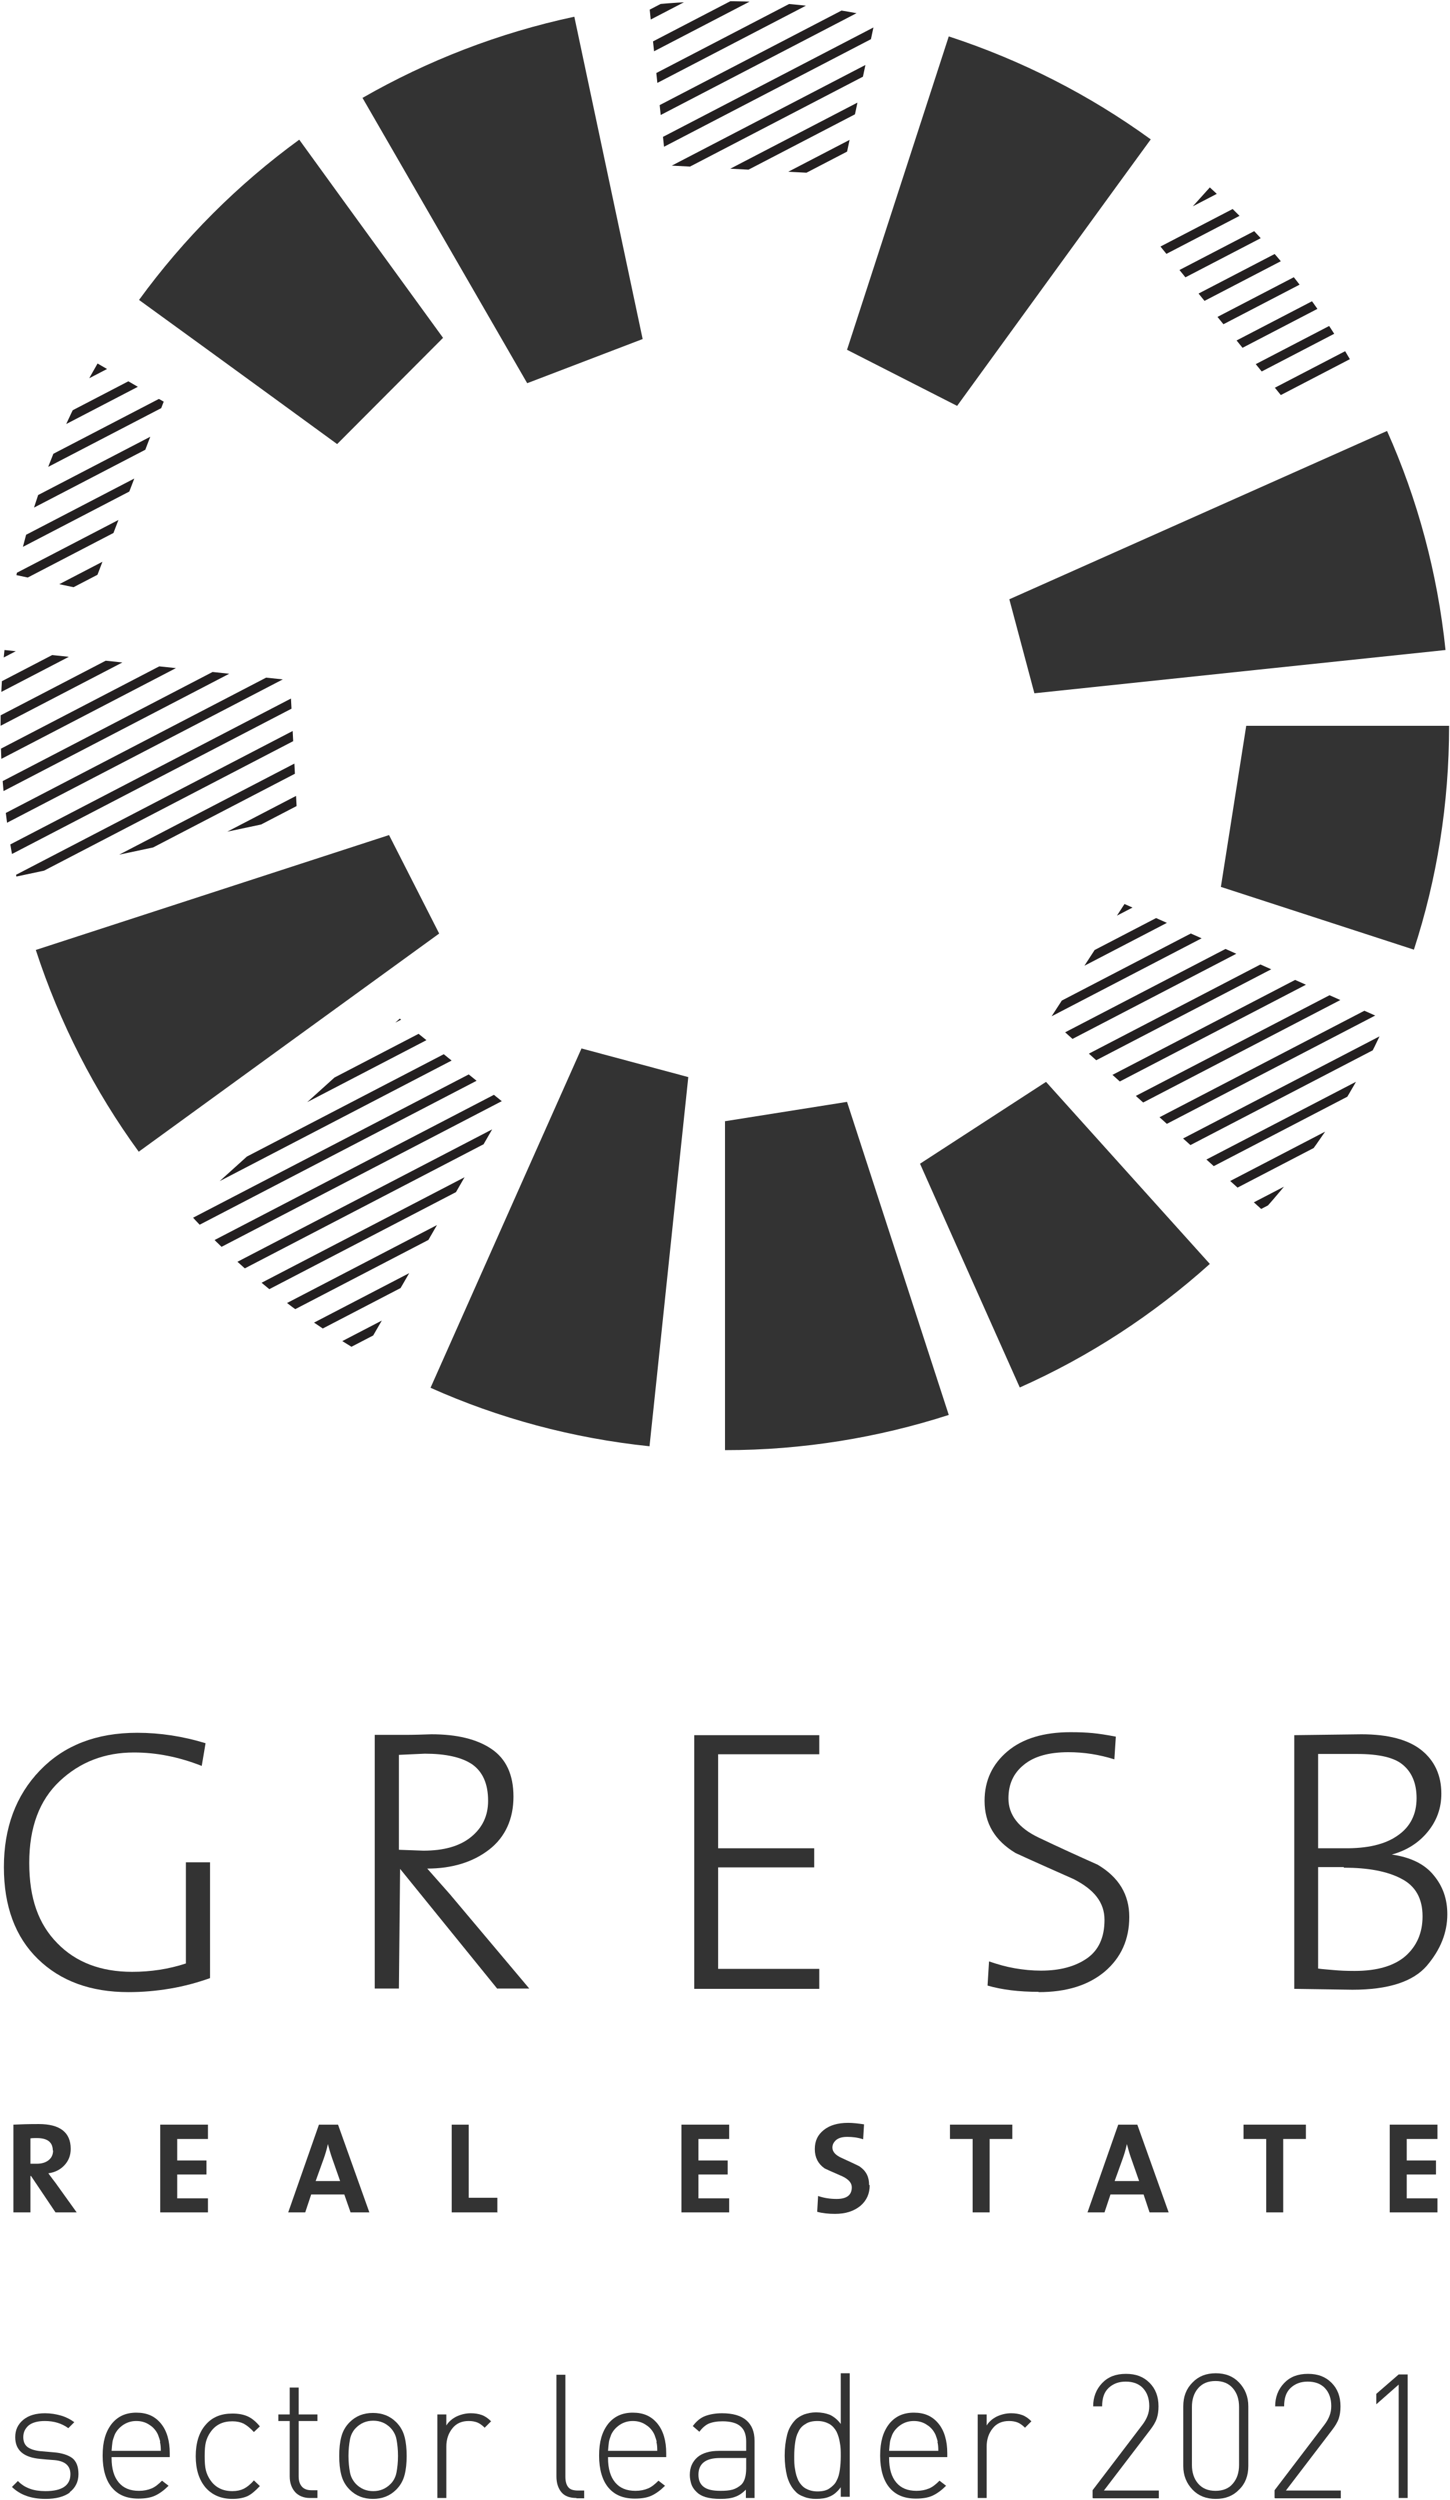 <?xml version="1.0" encoding="UTF-8"?><svg id="Layer_1" xmlns="http://www.w3.org/2000/svg" xmlns:xlink="http://www.w3.org/1999/xlink" viewBox="0 0 48.6 83.77"><defs><style>.cls-1{fill:#333;}.cls-2{clip-path:url(#clippath);}.cls-3{fill:none;}.cls-4{fill:#231f20;}</style><clipPath id="clippath"><path class="cls-3" d="M22.32,5.53L21.76,.17c.83-.09,1.68-.13,2.54-.13,1.73,0,3.42,.18,5.05,.53-.53,2.47-1.12,5.28-1.12,5.28l-5.9-.31ZM5.49,13.46s-.67-.38-2.22-1.28c-1.26,2.17-2.19,4.56-2.72,7.09,.32,.07,1.03,.22,2.51,.53l2.43-6.35Zm4.23,9.33L.15,21.78c-.09,.83-.13,1.68-.13,2.53,0,1.73,.18,3.42,.53,5.06,4.78-1.02,9.41-2,9.41-2l-.24-4.58ZM43.11,13.46s.43-.24,2.22-1.28c-1.28-2.21-2.9-4.2-4.78-5.9-.28,.31-.88,.98-1.72,1.9l4.28,5.28Zm-7.92,20.67s4.03,3.62,7.15,6.44c1.69-1.88,3.1-4.03,4.14-6.37-.76-.34-3.44-1.53-8.79-3.91l-2.5,3.85Zm-21.79,0s-2.37,2.14-7.14,6.44c1.7,1.89,3.69,3.5,5.9,4.78,.65-1.12,3.56-6.16,4.81-8.33l-3.57-2.89Z"/></clipPath></defs><path class="cls-1" d="M28.39,11.72L31.8,1.22c2.45,.8,4.73,1.97,6.77,3.45-.82,1.12-4.79,6.59-6.49,8.93l-3.69-1.88Zm-13.54-.4c-2.75-3.78-4.35-5.99-4.82-6.64-2.06,1.5-3.87,3.31-5.37,5.37,2.94,2.13,6.64,4.83,6.64,4.83l3.55-3.56Zm6.69,.04s-1.25-5.9-2.29-10.8c-2.53,.54-4.92,1.47-7.1,2.72l5.52,9.56,3.87-1.48ZM13.04,27.98s-9.41,3.06-11.84,3.85c.8,2.45,1.97,4.73,3.45,6.76,1.32-.96,8.41-6.11,10.07-7.31l-1.68-3.3Zm21.63-4.75c3.3-.35,12.15-1.28,13.78-1.45-.27-2.59-.94-5.06-1.96-7.34l-12.66,5.64,.84,3.15Zm6.26,6.49s3.79,1.23,6.46,2.1c.77-2.36,1.18-4.88,1.18-7.5h-6.8l-.85,5.4Zm-10.09,9.28s1.24,2.79,3.34,7.49c2.34-1.04,4.49-2.45,6.37-4.14-.69-.77-3.29-3.65-5.49-6.1l-4.22,2.74Zm-6.54-1.44v11.03h0c2.62,0,5.14-.42,7.5-1.18l-3.41-10.49-4.1,.65Zm-4.81-2.43s-3.31,7.43-5.06,11.37c2.28,1.02,4.75,1.69,7.34,1.96,.17-1.58,1.03-9.84,1.3-12.37l-3.58-.96Z"/><g class="cls-2"><g><rect class="cls-4" x="-64.93" y="-7.82" width="161.66" height=".31" transform="translate(5.32 6.47) rotate(-27.46)"/><rect class="cls-4" x="-64.93" y="-6.7" width="161.66" height=".31" transform="translate(4.81 6.59) rotate(-27.46)"/><rect class="cls-4" x="-64.93" y="-5.57" width="161.66" height=".31" transform="translate(4.29 6.72) rotate(-27.46)"/><rect class="cls-4" x="-64.93" y="-3.33" width="161.66" height=".31" transform="translate(3.25 6.97) rotate(-27.46)"/><rect class="cls-4" x="-64.93" y="-2.21" width="161.66" height=".31" transform="translate(2.74 7.1) rotate(-27.46)"/><rect class="cls-4" x="-64.93" y=".03" width="161.66" height=".31" transform="translate(1.7 7.35) rotate(-27.46)"/><rect class="cls-4" x="-64.93" y="2.28" width="161.66" height=".31" transform="translate(.67 7.6) rotate(-27.46)"/><rect class="cls-4" x="-64.93" y="6.77" width="161.66" height=".31" transform="translate(-1.4 8.11) rotate(-27.46)"/><rect class="cls-4" x="-64.93" y="9.01" width="161.66" height=".31" transform="translate(-2.43 8.36) rotate(-27.46)"/><rect class="cls-4" x="-64.93" y="12.37" width="161.66" height=".31" transform="translate(-3.99 8.74) rotate(-27.46)"/><rect class="cls-4" x="-64.93" y="14.62" width="161.66" height=".31" transform="translate(-5.02 8.99) rotate(-27.46)"/><rect class="cls-4" x="-64.93" y="19.1" width="161.66" height=".31" transform="translate(-7.09 9.5) rotate(-27.46)"/><rect class="cls-4" x="-64.93" y="22.47" width="161.66" height=".31" transform="translate(-8.64 9.88) rotate(-27.46)"/><rect class="cls-4" x="-64.93" y="-4.45" width="161.66" height=".31" transform="translate(3.77 6.85) rotate(-27.46)"/><rect class="cls-4" x="-64.93" y="-1.09" width="161.66" height=".31" transform="translate(2.22 7.23) rotate(-27.46)"/><rect class="cls-4" x="-64.93" y="1.16" width="161.66" height=".31" transform="translate(1.19 7.48) rotate(-27.46)"/><rect class="cls-4" x="-64.93" y="3.4" width="161.66" height=".31" transform="translate(.15 7.73) rotate(-27.46)"/><rect class="cls-4" x="-64.93" y="5.64" width="161.66" height=".31" transform="translate(-.88 7.98) rotate(-27.46)"/><rect class="cls-4" x="-64.93" y="7.89" width="161.66" height=".31" transform="translate(-1.92 8.24) rotate(-27.46)"/><rect class="cls-4" x="-64.93" y="10.13" width="161.66" height=".31" transform="translate(-2.95 8.49) rotate(-27.46)"/><rect class="cls-4" x="-64.93" y="13.5" width="161.66" height=".31" transform="translate(-4.5 8.87) rotate(-27.46)"/><rect class="cls-4" x="-64.93" y="15.74" width="161.66" height=".31" transform="translate(-5.54 9.12) rotate(-27.46)"/><rect class="cls-4" x="-64.93" y="17.98" width="161.66" height=".31" transform="translate(-6.57 9.37) rotate(-27.46)"/><rect class="cls-4" x="-64.93" y="20.23" width="161.66" height=".31" transform="translate(-7.61 9.63) rotate(-27.46)"/><rect class="cls-4" x="-64.93" y="21.35" width="161.66" height=".31" transform="translate(-8.12 9.75) rotate(-27.46)"/><rect class="cls-4" x="-64.93" y="23.59" width="161.66" height=".31" transform="translate(-9.16 10) rotate(-27.46)"/><rect class="cls-4" x="-64.93" y="24.71" width="161.66" height=".31" transform="translate(-9.68 10.13) rotate(-27.46)"/><rect class="cls-4" x="-64.93" y="26.96" width="161.66" height=".31" transform="translate(-10.71 10.38) rotate(-27.46)"/><rect class="cls-4" x="-64.93" y="28.08" width="161.66" height=".31" transform="translate(-11.23 10.51) rotate(-27.46)"/><rect class="cls-4" x="-64.93" y="25.83" width="161.66" height=".31" transform="translate(-10.19 10.26) rotate(-27.46)"/><rect class="cls-4" x="-64.93" y="30.32" width="161.66" height=".31" transform="translate(-12.26 10.76) rotate(-27.46)"/><rect class="cls-4" x="-64.93" y="33.69" width="161.66" height=".31" transform="translate(-13.81 11.14) rotate(-27.46)"/><rect class="cls-4" x="-64.93" y="4.52" width="161.66" height=".31" transform="translate(-.37 7.86) rotate(-27.46)"/><rect class="cls-4" x="-64.93" y="11.25" width="161.66" height=".31" transform="translate(-3.47 8.61) rotate(-27.46)"/><rect class="cls-4" x="-64.93" y="16.86" width="161.66" height=".31" transform="translate(-6.06 9.25) rotate(-27.46)"/><rect class="cls-4" x="-64.93" y="29.2" width="161.66" height=".31" transform="translate(-11.74 10.64) rotate(-27.46)"/><rect class="cls-4" x="-64.93" y="31.44" width="161.66" height=".31" transform="translate(-12.78 10.89) rotate(-27.46)"/><rect class="cls-4" x="-64.93" y="34.81" width="161.66" height=".31" transform="translate(-14.33 11.27) rotate(-27.46)"/><rect class="cls-4" x="-64.93" y="32.56" width="161.66" height=".31" transform="translate(-13.3 11.02) rotate(-27.46)"/><rect class="cls-4" x="-64.93" y="35.93" width="161.66" height=".31" transform="translate(-14.85 11.39) rotate(-27.46)"/><rect class="cls-4" x="-64.93" y="37.05" width="161.66" height=".31" transform="translate(-15.37 11.52) rotate(-27.46)"/><rect class="cls-4" x="-64.93" y="38.17" width="161.66" height=".31" transform="translate(-15.88 11.65) rotate(-27.46)"/><rect class="cls-4" x="-64.93" y="39.3" width="161.66" height=".31" transform="translate(-16.4 11.77) rotate(-27.46)"/><rect class="cls-4" x="-64.93" y="40.42" width="161.66" height=".31" transform="translate(-16.92 11.9) rotate(-27.46)"/><rect class="cls-4" x="-64.93" y="41.54" width="161.66" height=".31" transform="translate(-17.43 12.03) rotate(-27.46)"/><rect class="cls-4" x="-64.93" y="42.66" width="161.66" height=".31" transform="translate(-17.95 12.15) rotate(-27.46)"/><rect class="cls-4" x="-64.93" y="43.78" width="161.66" height=".31" transform="translate(-18.47 12.28) rotate(-27.46)"/><rect class="cls-4" x="-64.93" y="44.9" width="161.66" height=".31" transform="translate(-18.99 12.41) rotate(-27.46)"/><rect class="cls-4" x="-64.93" y="46.03" width="161.66" height=".31" transform="translate(-19.5 12.53) rotate(-27.46)"/><rect class="cls-4" x="-64.93" y="47.15" width="161.66" height=".31" transform="translate(-20.02 12.66) rotate(-27.46)"/><rect class="cls-4" x="-64.93" y="48.27" width="161.66" height=".31" transform="translate(-20.54 12.78) rotate(-27.46)"/><rect class="cls-4" x="-64.93" y="49.39" width="161.66" height=".31" transform="translate(-21.05 12.91) rotate(-27.46)"/><rect class="cls-4" x="-64.93" y="50.51" width="161.66" height=".31" transform="translate(-21.57 13.04) rotate(-27.46)"/><rect class="cls-4" x="-64.93" y="51.63" width="161.66" height=".31" transform="translate(-22.09 13.16) rotate(-27.46)"/><rect class="cls-4" x="-64.93" y="52.76" width="161.66" height=".31" transform="translate(-22.61 13.29) rotate(-27.46)"/><rect class="cls-4" x="-64.93" y="53.88" width="161.66" height=".31" transform="translate(-23.12 13.42) rotate(-27.46)"/><rect class="cls-4" x="-64.93" y="55" width="161.66" height=".31" transform="translate(-23.64 13.54) rotate(-27.46)"/><rect class="cls-4" x="-64.93" y="56.12" width="161.66" height=".31" transform="translate(-24.16 13.67) rotate(-27.46)"/><rect class="cls-4" x="-64.93" y="57.24" width="161.66" height=".31" transform="translate(-24.67 13.8) rotate(-27.46)"/><rect class="cls-4" x="-64.93" y="58.36" width="161.66" height=".31" transform="translate(-25.19 13.92) rotate(-27.46)"/><rect class="cls-4" x="-64.93" y="59.49" width="161.66" height=".31" transform="translate(-25.71 14.05) rotate(-27.46)"/><rect class="cls-4" x="-64.93" y="60.61" width="161.66" height=".31" transform="translate(-26.23 14.17) rotate(-27.46)"/><rect class="cls-4" x="-64.93" y="61.73" width="161.66" height=".31" transform="translate(-26.74 14.3) rotate(-27.46)"/><rect class="cls-4" x="-64.93" y="62.85" width="161.66" height=".31" transform="translate(-27.26 14.43) rotate(-27.46)"/><rect class="cls-4" x="-64.93" y="63.97" width="161.66" height=".31" transform="translate(-27.78 14.55) rotate(-27.46)"/><rect class="cls-4" x="-64.93" y="65.1" width="161.66" height=".31" transform="translate(-28.3 14.68) rotate(-27.46)"/><rect class="cls-4" x="-64.93" y="66.22" width="161.66" height=".31" transform="translate(-28.81 14.81) rotate(-27.46)"/><rect class="cls-4" x="-64.93" y="67.34" width="161.66" height=".31" transform="translate(-29.33 14.93) rotate(-27.46)"/><rect class="cls-4" x="-64.93" y="68.46" width="161.66" height=".31" transform="translate(-29.85 15.06) rotate(-27.46)"/><rect class="cls-4" x="-64.93" y="69.58" width="161.66" height=".31" transform="translate(-30.36 15.19) rotate(-27.46)"/><rect class="cls-4" x="-64.93" y="70.7" width="161.66" height=".31" transform="translate(-30.88 15.31) rotate(-27.46)"/><rect class="cls-4" x="-64.93" y="71.83" width="161.66" height=".31" transform="translate(-31.4 15.44) rotate(-27.46)"/><rect class="cls-4" x="-64.93" y="72.95" width="161.66" height=".31" transform="translate(-31.92 15.56) rotate(-27.46)"/><rect class="cls-4" x="-64.93" y="74.07" width="161.66" height=".31" transform="translate(-32.43 15.69) rotate(-27.46)"/></g></g><g><g><path class="cls-1" d="M2.35,83.51c-.2,.15-.48,.22-.82,.22-.48,0-.85-.13-1.13-.4l.2-.2c.22,.23,.52,.34,.92,.34,.56,0,.84-.19,.84-.57,0-.28-.18-.44-.54-.47l-.26-.02-.21-.02c-.56-.05-.84-.29-.84-.73,0-.24,.09-.43,.27-.58,.18-.15,.43-.22,.73-.22,.19,0,.37,.03,.54,.08,.17,.05,.32,.13,.44,.22l-.2,.2c-.22-.16-.48-.24-.79-.24-.23,0-.41,.05-.53,.14-.12,.1-.19,.23-.19,.4,0,.15,.05,.26,.14,.33,.09,.07,.24,.12,.43,.14l.23,.02,.23,.02c.26,.02,.47,.09,.61,.19,.14,.11,.21,.29,.21,.54s-.1,.46-.3,.61Z"/><path class="cls-1" d="M3.74,82.36c0,.36,.08,.63,.24,.82,.16,.19,.38,.28,.68,.28,.16,0,.3-.03,.42-.08,.12-.05,.23-.14,.35-.26l.22,.17c-.15,.15-.3,.26-.45,.33-.15,.07-.34,.1-.56,.1-.39,0-.68-.12-.89-.37-.2-.24-.31-.6-.31-1.07s.1-.8,.3-1.06c.2-.25,.47-.38,.83-.38s.62,.12,.82,.36c.2,.24,.3,.58,.3,1v.13h-1.95Zm1.63-.54c-.01-.07-.04-.14-.07-.23-.06-.14-.16-.26-.29-.34-.13-.09-.28-.13-.44-.13s-.3,.04-.44,.13c-.13,.09-.23,.2-.29,.34-.03,.09-.06,.16-.07,.23-.01,.07-.02,.17-.03,.3h1.65c0-.13-.01-.23-.03-.3Z"/><path class="cls-1" d="M8.29,83.64c-.14,.06-.3,.09-.5,.09-.38,0-.68-.13-.9-.38-.22-.26-.33-.61-.33-1.05s.11-.8,.33-1.05c.22-.26,.52-.38,.9-.38,.2,0,.36,.03,.5,.09,.14,.06,.28,.17,.42,.34l-.2,.19c-.12-.13-.23-.22-.34-.28-.1-.05-.23-.08-.38-.08-.33,0-.57,.12-.74,.37-.07,.1-.12,.21-.15,.33-.03,.12-.04,.28-.04,.47s.01,.35,.04,.47c.03,.12,.08,.23,.15,.33,.17,.25,.42,.37,.74,.37,.15,0,.28-.03,.38-.08,.1-.05,.22-.14,.34-.28l.2,.19c-.15,.16-.29,.28-.42,.34Z"/><path class="cls-1" d="M10.39,83.7c-.21,0-.38-.07-.5-.2-.12-.14-.18-.31-.18-.53v-1.85h-.38v-.22h.38v-.9h.3v.9h.63v.22h-.63v1.86c0,.15,.04,.26,.11,.34,.07,.08,.18,.12,.32,.12h.2v.26h-.26Z"/><path class="cls-1" d="M13.56,82.93c-.05,.19-.14,.35-.28,.49-.21,.21-.47,.31-.78,.31s-.57-.1-.78-.31c-.14-.14-.23-.3-.28-.49-.05-.19-.07-.4-.07-.64s.02-.45,.07-.64c.05-.19,.14-.35,.28-.49,.21-.21,.47-.31,.78-.31s.57,.1,.78,.31c.14,.14,.23,.3,.28,.49,.05,.19,.07,.4,.07,.64s-.02,.45-.07,.64Zm-.27-1.19c-.03-.16-.1-.28-.2-.39-.16-.16-.35-.24-.58-.24s-.42,.08-.58,.24c-.1,.1-.17,.23-.2,.39-.03,.16-.05,.34-.05,.55s.02,.39,.05,.55c.03,.16,.1,.28,.2,.39,.16,.16,.35,.24,.58,.24s.42-.08,.58-.24c.1-.1,.17-.23,.2-.39,.03-.16,.05-.34,.05-.55s-.02-.39-.05-.55Z"/><path class="cls-1" d="M16.24,81.34c-.09-.09-.17-.14-.24-.17-.08-.03-.17-.05-.29-.05-.23,0-.42,.08-.55,.25-.13,.16-.2,.37-.2,.6v1.73h-.3v-2.8h.3v.37c.08-.13,.2-.23,.34-.3,.15-.07,.31-.11,.48-.11,.14,0,.26,.02,.37,.06,.11,.04,.21,.11,.31,.21l-.22,.22Z"/><path class="cls-1" d="M19.32,83.7c-.22,0-.39-.06-.5-.19-.11-.13-.17-.31-.17-.53v-3.41h.3v3.41c0,.16,.03,.28,.1,.36,.06,.08,.18,.11,.33,.11h.2v.26h-.26Z"/><path class="cls-1" d="M20.38,82.36c0,.36,.08,.63,.24,.82,.16,.19,.38,.28,.68,.28,.16,0,.3-.03,.42-.08,.12-.05,.23-.14,.35-.26l.22,.17c-.15,.15-.3,.26-.45,.33-.15,.07-.34,.1-.56,.1-.39,0-.68-.12-.89-.37-.2-.24-.31-.6-.31-1.07s.1-.8,.3-1.06c.2-.25,.47-.38,.83-.38s.62,.12,.82,.36c.2,.24,.3,.58,.3,1v.13h-1.95Zm1.63-.54c-.01-.07-.04-.14-.07-.23-.06-.14-.16-.26-.29-.34-.13-.09-.28-.13-.44-.13s-.3,.04-.44,.13c-.13,.09-.23,.2-.29,.34-.03,.09-.06,.16-.07,.23-.01,.07-.02,.17-.03,.3h1.65c0-.13-.01-.23-.03-.3Z"/><path class="cls-1" d="M25,83.7v-.28c-.12,.12-.24,.2-.36,.24-.13,.05-.29,.07-.49,.07s-.37-.02-.5-.06c-.13-.04-.24-.1-.33-.2-.07-.07-.12-.15-.15-.24-.03-.1-.05-.2-.05-.3,0-.26,.09-.45,.26-.6,.17-.14,.41-.21,.72-.21h.91v-.31c0-.23-.06-.4-.19-.51-.12-.11-.33-.17-.6-.17-.2,0-.35,.03-.47,.08-.11,.05-.22,.15-.31,.27l-.22-.19c.12-.16,.25-.27,.4-.33,.15-.06,.35-.1,.58-.1,.36,0,.64,.08,.82,.24,.18,.16,.27,.38,.27,.68v1.92h-.3Zm0-1.34h-.87c-.48,0-.72,.19-.72,.56,0,.19,.06,.32,.18,.41,.12,.09,.3,.13,.56,.13,.16,0,.29-.01,.4-.04,.11-.03,.21-.09,.3-.17,.1-.1,.16-.28,.16-.54v-.36Z"/><path class="cls-1" d="M28.18,83.7v-.36c-.11,.15-.24,.26-.37,.31-.13,.06-.29,.08-.46,.08-.14,0-.28-.02-.4-.07-.12-.04-.22-.1-.29-.18-.13-.13-.22-.3-.28-.51-.05-.21-.08-.43-.08-.69s.03-.48,.08-.69c.05-.21,.15-.37,.28-.51,.07-.07,.17-.13,.29-.18,.12-.04,.25-.07,.4-.07,.17,0,.33,.03,.46,.08,.13,.06,.26,.16,.37,.31v-1.7h.3v4.14h-.3Zm-.03-1.85c-.02-.14-.06-.26-.11-.37-.06-.11-.14-.2-.24-.26-.11-.06-.24-.1-.4-.1s-.3,.03-.4,.1c-.11,.06-.19,.15-.24,.26-.06,.11-.09,.23-.11,.37s-.03,.28-.03,.45,0,.31,.03,.45c.02,.14,.06,.26,.11,.37,.06,.11,.14,.2,.24,.26,.11,.06,.24,.1,.4,.1s.3-.03,.4-.1,.19-.15,.24-.26c.06-.11,.09-.23,.11-.37,.02-.14,.03-.28,.03-.45s0-.31-.03-.45Z"/><path class="cls-1" d="M29.8,82.36c0,.36,.08,.63,.24,.82,.16,.19,.38,.28,.68,.28,.16,0,.3-.03,.42-.08,.12-.05,.23-.14,.35-.26l.22,.17c-.15,.15-.3,.26-.45,.33-.15,.07-.34,.1-.56,.1-.39,0-.68-.12-.89-.37-.2-.24-.31-.6-.31-1.07s.1-.8,.3-1.06c.2-.25,.47-.38,.83-.38s.62,.12,.82,.36c.2,.24,.3,.58,.3,1v.13h-1.95Zm1.63-.54c-.01-.07-.04-.14-.07-.23-.06-.14-.16-.26-.29-.34-.13-.09-.28-.13-.44-.13s-.3,.04-.44,.13c-.13,.09-.23,.2-.29,.34-.03,.09-.06,.16-.07,.23-.01,.07-.02,.17-.03,.3h1.65c0-.13-.01-.23-.03-.3Z"/><path class="cls-1" d="M34.35,81.34c-.09-.09-.17-.14-.24-.17-.08-.03-.17-.05-.29-.05-.23,0-.42,.08-.55,.25-.13,.16-.2,.37-.2,.6v1.73h-.3v-2.8h.3v.37c.08-.13,.2-.23,.34-.3,.15-.07,.31-.11,.48-.11,.14,0,.26,.02,.37,.06s.21,.11,.31,.21l-.22,.22Z"/><path class="cls-1" d="M36.62,83.7v-.26l1.66-2.18c.08-.1,.14-.21,.18-.31,.04-.1,.06-.21,.06-.33,0-.25-.07-.45-.21-.6-.14-.15-.34-.22-.58-.22-.23,0-.42,.07-.57,.21-.15,.14-.22,.34-.22,.62h-.3c0-.31,.1-.57,.3-.78,.2-.21,.46-.31,.8-.31s.59,.1,.79,.3c.2,.2,.3,.46,.3,.79,0,.16-.02,.29-.06,.41-.04,.12-.12,.25-.22,.38l-1.55,2.03h1.84v.26h-2.19Z"/><path class="cls-1" d="M41.53,83.42c-.2,.21-.46,.31-.78,.31s-.58-.1-.78-.31c-.2-.21-.31-.47-.31-.79v-2c0-.33,.1-.59,.31-.8,.2-.21,.46-.31,.78-.31s.58,.1,.78,.31c.2,.21,.31,.47,.31,.8v2c0,.32-.1,.59-.31,.79Zm0-2.77c0-.26-.07-.47-.21-.63-.14-.16-.33-.24-.58-.24s-.44,.08-.58,.24c-.14,.16-.21,.37-.21,.63v1.94c0,.26,.07,.47,.21,.63,.14,.16,.33,.24,.58,.24s.45-.08,.58-.24c.14-.16,.21-.37,.21-.63v-1.94Z"/><path class="cls-1" d="M42.72,83.7v-.26l1.66-2.18c.08-.1,.14-.21,.18-.31,.04-.1,.06-.21,.06-.33,0-.25-.07-.45-.21-.6-.14-.15-.34-.22-.58-.22-.23,0-.42,.07-.57,.21-.15,.14-.22,.34-.22,.62h-.3c0-.31,.1-.57,.3-.78,.2-.21,.46-.31,.8-.31s.59,.1,.79,.3c.2,.2,.3,.46,.3,.79,0,.16-.02,.29-.06,.41-.04,.12-.12,.25-.22,.38l-1.55,2.03h1.84v.26h-2.19Z"/><path class="cls-1" d="M46.88,83.7v-3.8l-.75,.66v-.35l.75-.65h.3v4.14h-.3Z"/></g><path class="cls-1" d="M6.76,59.17c-.76-.3-1.52-.45-2.27-.45-.98,0-1.81,.32-2.49,.96-.68,.64-1.02,1.55-1.02,2.74s.31,2.05,.94,2.69c.62,.64,1.46,.96,2.51,.96,.62,0,1.22-.09,1.8-.28v-3.39h.81v3.88c-.42,.15-.86,.27-1.33,.35-.47,.08-.94,.12-1.4,.12-1.27,0-2.28-.37-3.04-1.11-.76-.74-1.14-1.77-1.14-3.08s.4-2.4,1.21-3.24c.81-.84,1.89-1.26,3.26-1.26,.77,0,1.54,.12,2.29,.35l-.13,.77Z"/><path class="cls-1" d="M16.67,66.64l-3.26-4.02-.04,4.01h-.81v-8.5c.36,0,.69,0,1,0,.31,0,.61-.01,.9-.02,.85,0,1.52,.16,2.01,.49,.49,.33,.74,.86,.74,1.6s-.27,1.35-.81,1.77c-.54,.42-1.24,.64-2.08,.64l.76,.86,2.66,3.16h-1.07Zm-2.43-7.88l-.87,.04v3.18l.82,.03c.69,0,1.22-.15,1.6-.46,.38-.31,.57-.71,.57-1.21,0-.57-.18-.97-.53-1.22-.35-.24-.89-.36-1.6-.36Z"/><path class="cls-1" d="M23.27,66.64v-8.5h4.19v.64h-3.39v3.15h3.22v.64h-3.22v3.4h3.39v.67h-4.19Z"/><path class="cls-1" d="M34.81,66.74c-.66,0-1.23-.07-1.71-.21l.05-.81c.29,.1,.57,.18,.86,.23,.29,.05,.58,.08,.88,.08,.64,0,1.15-.14,1.54-.41,.39-.27,.59-.7,.59-1.29s-.35-1.02-1.04-1.37c-.65-.29-1.29-.57-1.94-.87-.7-.42-1.04-1-1.04-1.75,0-.68,.26-1.23,.77-1.66,.51-.43,1.22-.64,2.11-.64,.29,0,.53,.01,.74,.03,.21,.02,.47,.06,.78,.12l-.05,.76c-.51-.16-1.02-.24-1.54-.24-.65,0-1.15,.14-1.49,.42-.35,.28-.52,.65-.52,1.13,0,.55,.34,.99,1.01,1.31,.67,.32,1.33,.62,1.98,.91,.71,.42,1.06,1,1.06,1.75s-.27,1.36-.82,1.83c-.55,.46-1.28,.69-2.22,.69Z"/><path class="cls-1" d="M45.33,66.67l-1.95-.03v-8.5l2.25-.03c.9,0,1.57,.18,2.01,.53,.44,.35,.67,.84,.67,1.46,0,.48-.15,.9-.45,1.27-.3,.37-.7,.63-1.21,.77,.63,.09,1.1,.32,1.4,.69,.31,.37,.46,.8,.46,1.31,0,.62-.23,1.19-.69,1.73-.46,.53-1.29,.8-2.49,.8Zm.15-7.9h-1.3v3.16h.86c.79,.01,1.39-.13,1.81-.43,.42-.29,.63-.71,.63-1.25,0-.48-.15-.85-.44-1.1-.29-.26-.81-.38-1.56-.38Zm-.44,3.79h-.86v3.4c.13,.02,.3,.03,.51,.05,.21,.02,.44,.03,.71,.03,.76,0,1.33-.17,1.71-.5,.38-.34,.57-.78,.57-1.33,0-.6-.24-1.02-.71-1.26-.47-.25-1.12-.37-1.93-.37Z"/><g><path class="cls-1" d="M2.56,74.13h-.7l-.82-1.22h-.02v1.22H.45v-2.94c.21-.01,.49-.02,.85-.02,.71,0,1.07,.28,1.07,.83,0,.22-.07,.4-.21,.55-.14,.15-.32,.24-.54,.27,.1,.14,.18,.24,.24,.32l.71,.99Zm-.79-2.07c0-.28-.18-.42-.53-.42-.09,0-.16,0-.22,.01v.85c.05,0,.12,0,.21,0,.17,0,.3-.04,.4-.12,.1-.08,.15-.19,.15-.33Z"/><path class="cls-1" d="M6.97,74.13h-1.6v-2.94h1.6v.48h-1.03v.72h.98v.47h-.98v.8h1.03v.48Z"/><path class="cls-1" d="M12.38,74.13h-.63l-.21-.6h-1.11l-.2,.6h-.57l1.03-2.94h.64l1.05,2.94Zm-.98-1.05l-.27-.77c-.06-.17-.1-.32-.14-.47h0c-.04,.19-.09,.35-.14,.49l-.27,.75h.82Z"/><path class="cls-1" d="M16.66,74.13h-1.52v-2.94h.57v2.45h.96v.5Z"/><path class="cls-1" d="M24.44,74.13h-1.6v-2.94h1.6v.48h-1.03v.72h.98v.47h-.98v.8h1.03v.48Z"/><path class="cls-1" d="M29.15,73.22c0,.28-.1,.51-.31,.69-.22,.18-.5,.27-.85,.27-.22,0-.42-.02-.6-.07l.03-.53c.2,.07,.41,.1,.62,.1,.34,0,.51-.13,.51-.39,0-.15-.11-.27-.32-.37-.37-.16-.57-.25-.6-.27-.21-.15-.32-.36-.32-.64s.1-.48,.3-.64c.2-.16,.47-.24,.82-.24,.15,0,.33,.02,.53,.05l-.03,.5c-.18-.06-.36-.08-.53-.08-.16,0-.28,.03-.37,.1-.08,.07-.13,.15-.13,.26,0,.14,.11,.26,.32,.35,.37,.17,.56,.26,.59,.28,.22,.15,.32,.35,.32,.62Z"/><path class="cls-1" d="M33.93,71.67h-.76v2.46h-.57v-2.46h-.76v-.48h2.09v.48Z"/><path class="cls-1" d="M39.16,74.13h-.63l-.2-.6h-1.11l-.2,.6h-.57l1.03-2.94h.64l1.05,2.94Zm-.98-1.05l-.27-.77c-.06-.17-.1-.32-.14-.47h0c-.04,.19-.09,.35-.14,.49l-.27,.75h.82Z"/><path class="cls-1" d="M43.77,71.67h-.76v2.46h-.57v-2.46h-.76v-.48h2.09v.48Z"/><path class="cls-1" d="M48.18,74.13h-1.6v-2.94h1.6v.48h-1.03v.72h.98v.47h-.98v.8h1.03v.48Z"/></g></g></svg>